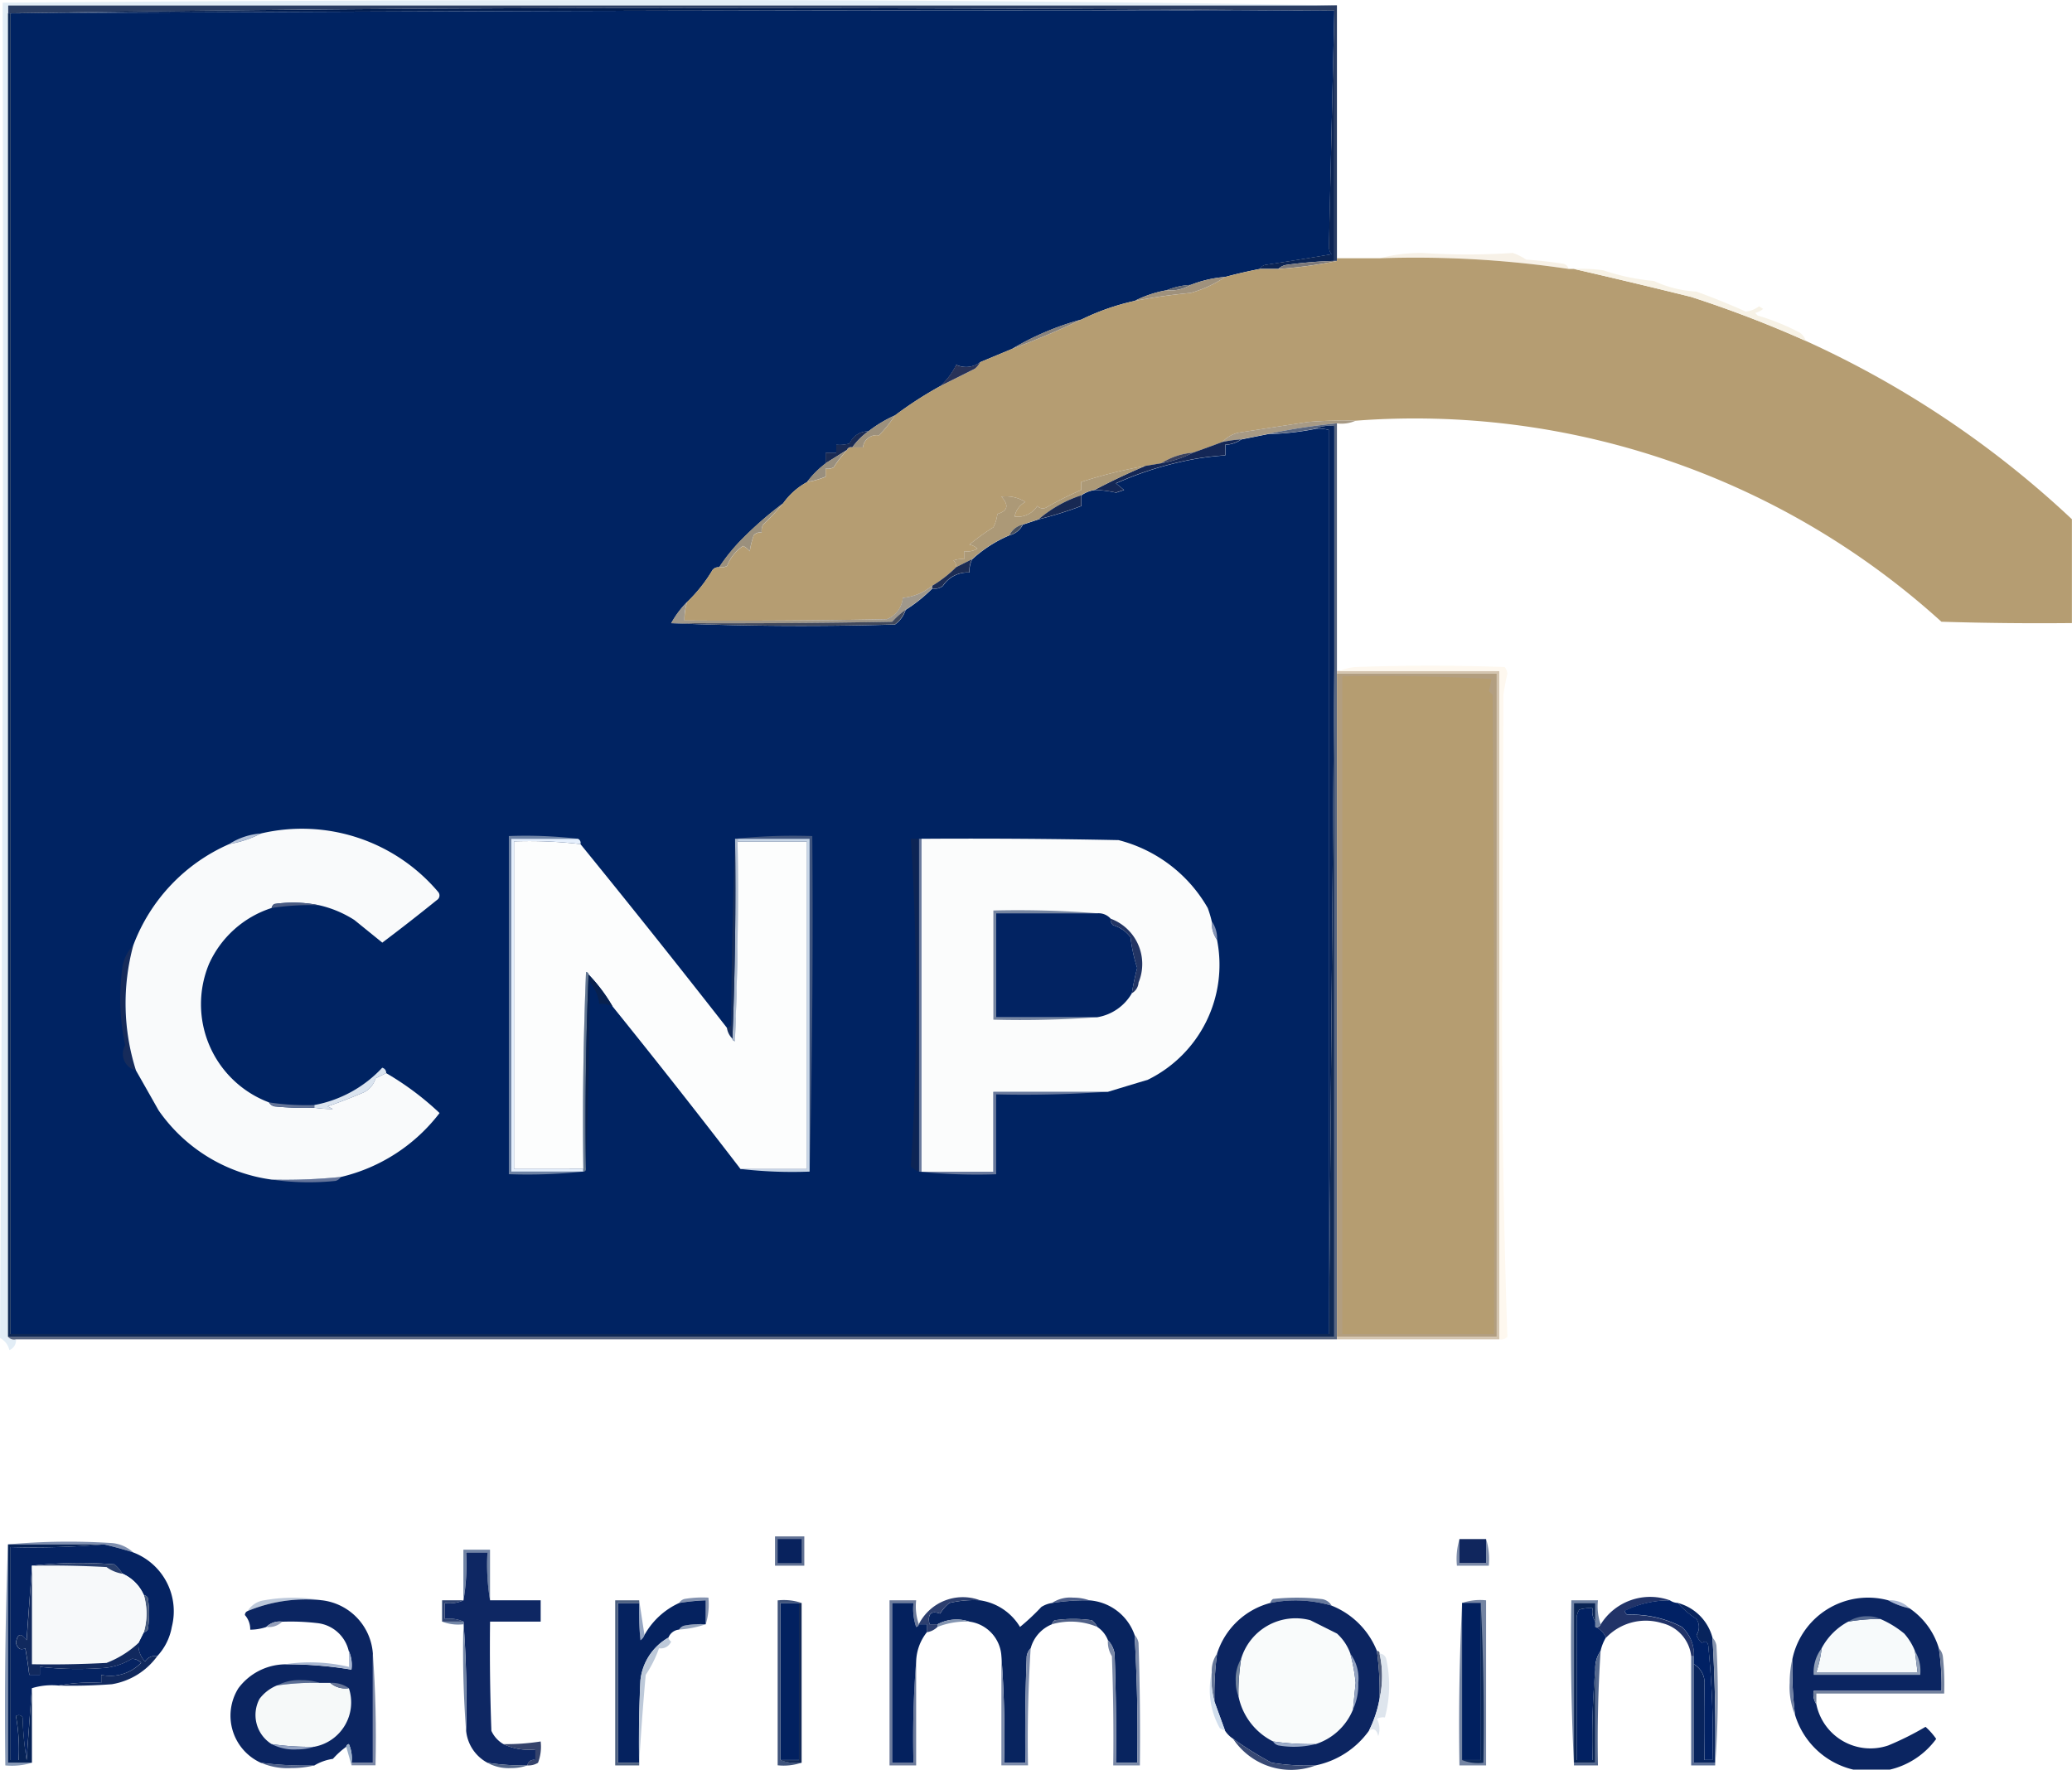 <?xml version="1.0" standalone="no"?>
<svg xmlns:xlink="http://www.w3.org/1999/xlink" xmlns="http://www.w3.org/2000/svg" width="68.613" height="58.61" viewBox="0 0 68.613 58.61"><g id="channels4_profile" transform="translate(-41.317 -41.66)"><g id="Groupe_79221" data-name="Groupe 79221" transform="translate(41.581 41.836)"><path id="Trac\xE9_94359" data-name="Trac\xE9 94359" d="M168.508,124.5v8.466h-.088v-8.29q-10.936-.088-21.916-.088-11,0-21.916.176H124.5V124.5Z" transform="translate(-124.5 -124.5)" fill="#2a3d63" fill-rule="evenodd"/></g><g id="Groupe_79222" data-name="Groupe 79222" transform="translate(41.67 41.924)"><path id="Trac\xE9_94360" data-name="Trac\xE9 94360" d="M169.331,125.588q-21.921-.044-43.831.088,10.913-.176,21.916-.176Q158.4,125.5,169.331,125.588Z" transform="translate(-125.5 -125.5)" fill="#001c50" fill-rule="evenodd"/></g><g id="Groupe_79223" data-name="Groupe 79223" transform="translate(41.67 42.002)"><path id="Trac\xE9_94361" data-name="Trac\xE9 94361" d="M169.331,126.387v.088q-.09,3.861-.176,7.761a.435.435,0,0,0,.088.22q-1.1.187-2.2.353a.291.291,0,0,0-.176.132q-.593.115-1.146.265a3.984,3.984,0,0,0-1.146.265,2.383,2.383,0,0,0-.794.176,3.74,3.74,0,0,0-1.058.353,7.819,7.819,0,0,0-1.764.617,9.128,9.128,0,0,0-2.293.97l-1.058.441a.765.765,0,0,1-.794.088,2.272,2.272,0,0,1-.529.706,12.741,12.741,0,0,0-1.5.97,4.253,4.253,0,0,0-.882.529.656.656,0,0,0-.617.4,1.14,1.14,0,0,1-.441.044v.265h-.353v.353a3.073,3.073,0,0,0-.617.617,2.345,2.345,0,0,0-.794.706,11.983,11.983,0,0,0-1.323,1.146,6.094,6.094,0,0,0-.794.97.252.252,0,0,0-.22.088,4.943,4.943,0,0,1-.838,1.058,3.167,3.167,0,0,0-.529.706q3.682.154,7.408.044a.949.949,0,0,0,.353-.485,5.069,5.069,0,0,0,.882-.706.428.428,0,0,0,.353-.088.978.978,0,0,1,.882-.441.807.807,0,0,1,.088-.441,4.316,4.316,0,0,1,1.235-.794.665.665,0,0,0,.441-.353l.529-.176a12.574,12.574,0,0,0,1.411-.441v-.353a1,1,0,0,1,.441-.176,3.644,3.644,0,0,1,.706.088l.265-.088-.265-.22a11.149,11.149,0,0,1,2.117-.706,9.2,9.2,0,0,1,1.5-.22v-.353a.95.95,0,0,0,.529-.176l.882-.176a9.369,9.369,0,0,0,1.587-.176,1.14,1.14,0,0,1,.441.044q0,14.954,0,29.941H125.5V126.476Q147.41,126.344,169.331,126.387Z" transform="translate(-125.5 -126.376)" fill="#002362" fill-rule="evenodd"/></g><g id="Groupe_79224" data-name="Groupe 79224" transform="translate(41.317 41.66)"><path id="Trac\xE9_94362" data-name="Trac\xE9 94362" d="M165.772,122.676H121.765v44.1a.253.253,0,0,0,.265.088.355.355,0,0,1-.22.353.59.59,0,0,0-.309-.4q.132-22.124.088-44.228,11.063-.088,22.136-.088T165.772,122.676Z" transform="translate(-121.5 -122.5)" fill="#e2edf6" fill-rule="evenodd"/></g><g id="Groupe_79225" data-name="Groupe 79225" transform="translate(83.032 42.101)"><path id="Trac\xE9_94363" data-name="Trac\xE9 94363" d="M596.969,127.5v8.2a14.467,14.467,0,0,0-1.587.132.489.489,0,0,0-.265.132H594.5a.291.291,0,0,1,.176-.132q1.1-.166,2.2-.353a.435.435,0,0,1-.088-.22Q596.879,131.361,596.969,127.5Z" transform="translate(-594.5 -127.5)" fill="#0b2454" fill-rule="evenodd"/></g><g id="Groupe_79226" data-name="Groupe 79226" transform="translate(87 50.038)"><path id="Trac\xE9_94364" data-name="Trac\xE9 94364" d="M645.762,218.029a34.62,34.62,0,0,0-6.262-.353,5.454,5.454,0,0,1,1.411-.176,22.59,22.59,0,0,0,3,0,1.766,1.766,0,0,1,.441.22q.6.042,1.191.132A.234.234,0,0,1,645.762,218.029Z" transform="translate(-639.5 -217.5)" fill="#f7f1e7" fill-rule="evenodd"/></g><g id="Groupe_79227" data-name="Groupe 79227" transform="translate(83.649 50.302)"><path id="Trac\xE9_94365" data-name="Trac\xE9 94365" d="M603.352,220.5h.088a14.546,14.546,0,0,1-1.94.265.489.489,0,0,1,.265-.132A14.46,14.46,0,0,1,603.352,220.5Z" transform="translate(-601.5 -220.5)" fill="#7c797a" fill-rule="evenodd"/></g><g id="Groupe_79228" data-name="Groupe 79228" transform="translate(63.982 50.194)"><path id="Trac\xE9_94366" data-name="Trac\xE9 94366" d="M400.1,219.289h1.411a34.62,34.62,0,0,1,6.262.353h.176q1.928.443,3.88.926a38.087,38.087,0,0,1,3.792,1.455,32.408,32.408,0,0,1,8.819,5.909v3.439q-2.161.022-4.321-.044a25.947,25.947,0,0,0-19.4-6.658,14.342,14.342,0,0,0-1.587.044l-2.293.353a1.041,1.041,0,0,0-.529.309q-.475.176-.97.353a2.266,2.266,0,0,0-1.058.353l-.529.088a15.385,15.385,0,0,0-2.117.529v.265a11.032,11.032,0,0,0-1.146.573.242.242,0,0,1-.309-.044.775.775,0,0,1-.75.353.667.667,0,0,1,.353-.485,1.2,1.2,0,0,0-.794-.176q.387.423-.132.573a1.3,1.3,0,0,1-.132.441,8.121,8.121,0,0,0-.794.573.6.6,0,0,1,.265.132.627.627,0,0,1-.441.088v.265a.744.744,0,0,0-.353.044.252.252,0,0,1,.088.22,4.1,4.1,0,0,1-.794.617,1.811,1.811,0,0,1-.97.4.832.832,0,0,1-.529.706q-3.351.066-6.7.044a1.89,1.89,0,0,1,.088-.617,4.942,4.942,0,0,0,.838-1.058.252.252,0,0,1,.22-.088.435.435,0,0,0,.265-.044,1.389,1.389,0,0,1,.529-.661.639.639,0,0,1,.22.176,2.862,2.862,0,0,1,.132-.529.273.273,0,0,1,.265-.088.435.435,0,0,1,.044-.265,7.407,7.407,0,0,0,.661-.706,2.345,2.345,0,0,1,.794-.706,2.623,2.623,0,0,0,.617-.176v-.265a.435.435,0,0,0,.265-.044,4.281,4.281,0,0,1,.441-.573.143.143,0,0,1,.176-.088h.353a.453.453,0,0,1,.529-.4,3.907,3.907,0,0,0,.529-.661,12.738,12.738,0,0,1,1.5-.97l1.146-.573a.623.623,0,0,0,.176-.22l1.058-.441q1.178-.436,2.293-.97a7.819,7.819,0,0,1,1.764-.617q.916-.176,1.852-.265a3.891,3.891,0,0,0,1.146-.529q.553-.149,1.146-.265h.617a14.543,14.543,0,0,0,1.94-.265Z" transform="translate(-378.495 -219.269)" fill="#b59d72" fill-rule="evenodd"/></g><g id="Groupe_79229" data-name="Groupe 79229" transform="translate(79.945 51.096)"><path id="Trac\xE9_94367" data-name="Trac\xE9 94367" d="M560.294,229.5a1.282,1.282,0,0,1-.794.176A2.383,2.383,0,0,1,560.294,229.5Z" transform="translate(-559.5 -229.5)" fill="#646871" fill-rule="evenodd"/></g><g id="Groupe_79230" data-name="Groupe 79230" transform="translate(78.887 50.832)"><path id="Trac\xE9_94368" data-name="Trac\xE9 94368" d="M550.5,226.5a3.891,3.891,0,0,1-1.146.529q-.936.089-1.852.265a3.739,3.739,0,0,1,1.058-.353,1.282,1.282,0,0,0,.794-.176A3.983,3.983,0,0,1,550.5,226.5Z" transform="translate(-547.5 -226.5)" fill="#9f917c" fill-rule="evenodd"/></g><g id="Groupe_79231" data-name="Groupe 79231" transform="translate(93.438 50.562)"><path id="Trac\xE9_94369" data-name="Trac\xE9 94369" d="M712.5,223.444a5.375,5.375,0,0,1,.97.044,7.233,7.233,0,0,0,1.676.353,3.833,3.833,0,0,0,1.411.353q.826.3,1.632.661a.866.866,0,0,0,.441-.176l.132.088a.6.6,0,0,1-.265.132l.088.088a7.628,7.628,0,0,1,1.323.529.474.474,0,0,1,.265.309,38.085,38.085,0,0,0-3.792-1.455Q714.428,223.886,712.5,223.444Z" transform="translate(-712.5 -223.438)" fill="#f7f2e6" fill-rule="evenodd"/></g><g id="Groupe_79232" data-name="Groupe 79232" transform="translate(74.83 52.243)"><path id="Trac\xE9_94370" data-name="Trac\xE9 94370" d="M503.793,242.5q-1.115.534-2.293.97A9.127,9.127,0,0,1,503.793,242.5Z" transform="translate(-501.5 -242.5)" fill="#88827c" fill-rule="evenodd"/></g><g id="Groupe_79233" data-name="Groupe 79233" transform="translate(72.449 53.654)"><path id="Trac\xE9_94371" data-name="Trac\xE9 94371" d="M475.823,258.5a.622.622,0,0,1-.176.22l-1.146.573a2.272,2.272,0,0,0,.529-.706A.765.765,0,0,0,475.823,258.5Z" transform="translate(-474.5 -258.5)" fill="#283258" fill-rule="evenodd"/></g><g id="Groupe_79234" data-name="Groupe 79234" transform="translate(81.797 55.589)"><path id="Trac\xE9_94372" data-name="Trac\xE9 94372" d="M584.91,280.443a1.133,1.133,0,0,1-.617.088,20.265,20.265,0,0,0-2.293.353l-.882.176a4.552,4.552,0,0,0-.617.088,1.041,1.041,0,0,1,.529-.309l2.293-.353A14.337,14.337,0,0,1,584.91,280.443Z" transform="translate(-580.5 -280.438)" fill="#a79a85" fill-rule="evenodd"/></g><g id="Groupe_79235" data-name="Groupe 79235" transform="translate(41.581 55.682)"><path id="Trac\xE9_94373" data-name="Trac\xE9 94373" d="M168.508,281.5v30.338H124.765a.253.253,0,0,1-.265-.088h43.92V281.588a1.133,1.133,0,0,0-.617.088,9.369,9.369,0,0,1-1.587.176A20.267,20.267,0,0,1,168.508,281.5Z" transform="translate(-124.5 -281.5)" fill="#596680" fill-rule="evenodd"/></g><g id="Groupe_79236" data-name="Groupe 79236" transform="translate(69.538 55.418)"><path id="Trac\xE9_94374" data-name="Trac\xE9 94374" d="M442.911,278.5a3.907,3.907,0,0,1-.529.661.453.453,0,0,0-.529.4H441.5a2.261,2.261,0,0,1,.529-.529A4.251,4.251,0,0,1,442.911,278.5Z" transform="translate(-441.5 -278.5)" fill="#9c907c" fill-rule="evenodd"/></g><g id="Groupe_79237" data-name="Groupe 79237" transform="translate(68.656 55.947)"><path id="Trac\xE9_94375" data-name="Trac\xE9 94375" d="M432.911,284.5a2.259,2.259,0,0,0-.529.529.143.143,0,0,0-.176.088q-.35.217-.706.441v-.353h.353v-.265a1.14,1.14,0,0,0,.441-.044A.656.656,0,0,1,432.911,284.5Z" transform="translate(-431.5 -284.5)" fill="#192a54" fill-rule="evenodd"/></g><g id="Groupe_79238" data-name="Groupe 79238" transform="translate(79.769 56.652)"><path id="Trac\xE9_94376" data-name="Trac\xE9 94376" d="M558.558,292.5a3.741,3.741,0,0,1-1.058.353A2.266,2.266,0,0,1,558.558,292.5Z" transform="translate(-557.5 -292.5)" fill="#3b415d" fill-rule="evenodd"/></g><g id="Groupe_79239" data-name="Groupe 79239" transform="translate(77.564 56.211)"><path id="Trac\xE9_94377" data-name="Trac\xE9 94377" d="M537.351,287.5a.95.95,0,0,1-.529.176v.353a9.191,9.191,0,0,0-1.5.22,11.148,11.148,0,0,0-2.117.706l.265.22-.265.088a3.643,3.643,0,0,0-.706-.088q.822-.433,1.676-.794l.529-.088a3.74,3.74,0,0,0,1.058-.353q.5-.177.97-.353A4.548,4.548,0,0,1,537.351,287.5Z" transform="translate(-532.5 -287.5)" fill="#142756" fill-rule="evenodd"/></g><g id="Groupe_79240" data-name="Groupe 79240" transform="translate(68.039 56.564)"><path id="Trac\xE9_94378" data-name="Trac\xE9 94378" d="M425.823,291.5a4.282,4.282,0,0,0-.441.573.435.435,0,0,1-.265.044v.265a2.624,2.624,0,0,1-.617.176,3.072,3.072,0,0,1,.617-.617Q425.472,291.717,425.823,291.5Z" transform="translate(-424.5 -291.5)" fill="#998f7e" fill-rule="evenodd"/></g><g id="Groupe_79241" data-name="Groupe 79241" transform="translate(72.89 57.093)"><path id="Trac\xE9_94379" data-name="Trac\xE9 94379" d="M485.85,297.5q-.854.361-1.676.794a1,1,0,0,0-.441.176,4.163,4.163,0,0,0-1.411.794l-.529.176a.665.665,0,0,0-.441.353,4.315,4.315,0,0,0-1.235.794l-.529.265a.252.252,0,0,0-.088-.22.743.743,0,0,1,.353-.044v-.265a.627.627,0,0,0,.441-.088.6.6,0,0,0-.265-.132,8.117,8.117,0,0,1,.794-.573,1.3,1.3,0,0,0,.132-.441q.519-.15.132-.573a1.2,1.2,0,0,1,.794.176.667.667,0,0,0-.353.485.775.775,0,0,0,.75-.353.242.242,0,0,0,.309.044,11.032,11.032,0,0,1,1.147-.573v-.265A15.382,15.382,0,0,1,485.85,297.5Z" transform="translate(-479.5 -297.5)" fill="#ac9977" fill-rule="evenodd"/></g><g id="Groupe_79242" data-name="Groupe 79242" transform="translate(75.712 58.063)"><path id="Trac\xE9_94380" data-name="Trac\xE9 94380" d="M512.911,308.5v.353a12.578,12.578,0,0,1-1.411.441A4.164,4.164,0,0,1,512.911,308.5Z" transform="translate(-511.5 -308.5)" fill="#182953" fill-rule="evenodd"/></g><g id="Groupe_79243" data-name="Groupe 79243" transform="translate(74.742 59.033)"><path id="Trac\xE9_94381" data-name="Trac\xE9 94381" d="M500.941,319.5a.664.664,0,0,1-.441.353A.664.664,0,0,1,500.941,319.5Z" transform="translate(-500.5 -319.5)" fill="#474f5f" fill-rule="evenodd"/></g><g id="Groupe_79244" data-name="Groupe 79244" transform="translate(65.129 58.328)"><path id="Trac\xE9_94382" data-name="Trac\xE9 94382" d="M393.617,311.5a7.409,7.409,0,0,1-.661.706.435.435,0,0,0-.044.265.273.273,0,0,0-.265.088,2.86,2.86,0,0,0-.132.529.639.639,0,0,0-.22-.176,1.389,1.389,0,0,0-.529.661.435.435,0,0,1-.265.044,6.1,6.1,0,0,1,.794-.97A11.984,11.984,0,0,1,393.617,311.5Z" transform="translate(-391.5 -311.5)" fill="#9b907d" fill-rule="evenodd"/></g><g id="Groupe_79245" data-name="Groupe 79245" transform="translate(72.184 60.18)"><path id="Trac\xE9_94383" data-name="Trac\xE9 94383" d="M472.823,332.5a.808.808,0,0,0-.088.441.978.978,0,0,0-.882.441.428.428,0,0,1-.353.088v-.088a4.1,4.1,0,0,0,.794-.617Z" transform="translate(-471.5 -332.5)" fill="#1c2c54" fill-rule="evenodd"/></g><g id="Groupe_79246" data-name="Groupe 79246" transform="translate(63.541 61.062)"><path id="Trac\xE9_94384" data-name="Trac\xE9 94384" d="M382.143,342.5v.088a5.07,5.07,0,0,1-.882.706,2.772,2.772,0,0,0-.441.4q-3.66.066-7.32.044a3.166,3.166,0,0,1,.529-.706,1.891,1.891,0,0,0-.088.617q3.352.022,6.7-.044a.832.832,0,0,0,.529-.706A1.811,1.811,0,0,0,382.143,342.5Z" transform="translate(-373.5 -342.5)" fill="#a0988b" fill-rule="evenodd"/></g><g id="Groupe_79247" data-name="Groupe 79247" transform="translate(63.541 61.856)"><path id="Trac\xE9_94385" data-name="Trac\xE9 94385" d="M381.261,351.5a.949.949,0,0,1-.353.485q-3.727.11-7.408-.044,3.66.022,7.32-.044A2.772,2.772,0,0,1,381.261,351.5Z" transform="translate(-373.5 -351.5)" fill="#40485c" fill-rule="evenodd"/></g><g id="Groupe_79248" data-name="Groupe 79248" transform="translate(85.589 63.972)"><path id="Trac\xE9_94386" data-name="Trac\xE9 94386" d="M623.5,375.5h5.292v21.96H623.5Z" transform="translate(-623.5 -375.5)" fill="#b29e80" fill-rule="evenodd"/></g><g id="Groupe_79249" data-name="Groupe 79249" transform="translate(85.766 64.049)"><path id="Trac\xE9_94387" data-name="Trac\xE9 94387" d="M625.5,376.386q2.471-.044,4.939.088a3.107,3.107,0,0,1-.088.4l.132.132q.066,10.583.044,21.166H625.5Z" transform="translate(-625.5 -376.375)" fill="#b59d71" fill-rule="evenodd"/></g><g id="Groupe_79250" data-name="Groupe 79250" transform="translate(85.589 63.884)"><path id="Trac\xE9_94388" data-name="Trac\xE9 94388" d="M623.5,374.588V374.5h5.38v22.136H623.5v-.088h5.292v-21.96Z" transform="translate(-623.5 -374.5)" fill="#d3c4af" fill-rule="evenodd"/></g><g id="Groupe_79251" data-name="Groupe 79251" transform="translate(85.677 63.708)"><path id="Trac\xE9_94389" data-name="Trac\xE9 94389" d="M629.792,394.812V372.676H624.5a1.615,1.615,0,0,1,.529-.132q2.469-.088,4.939,0a.435.435,0,0,1,.088.22q-.08.35-.132.706-.022,5.291-.044,10.583,0,5.355.176,10.671A.273.273,0,0,1,629.792,394.812Z" transform="translate(-624.5 -372.5)" fill="#fef8ef" fill-rule="evenodd"/></g><g id="Groupe_79252" data-name="Groupe 79252" transform="translate(84.884 55.761)"><path id="Trac\xE9_94390" data-name="Trac\xE9 94390" d="M615.5,282.49a1.133,1.133,0,0,1,.617-.088v8.025q-.088,11.024-.176,22.048,0-14.987,0-29.941A1.141,1.141,0,0,0,615.5,282.49Z" transform="translate(-615.5 -282.392)" fill="#05235b" fill-rule="evenodd"/></g><g id="Groupe_79253" data-name="Groupe 79253" transform="translate(41.581 42.101)"><path id="Trac\xE9_94391" data-name="Trac\xE9 94391" d="M124.5,127.5h.088v43.743h43.655q.088-11.024.176-22.048v22.136H124.5Z" transform="translate(-124.5 -127.5)" fill="#0f2955" fill-rule="evenodd"/></g><g id="Groupe_79254" data-name="Groupe 79254" transform="translate(50.312 80.64)"><path id="Trac\xE9_94392" data-name="Trac\xE9 94392" d="M225.793,564.5a.291.291,0,0,1-.176.132,8.561,8.561,0,0,1-2.117-.044A18.27,18.27,0,0,0,225.793,564.5Z" transform="translate(-223.5 -564.5)" fill="#65759b" fill-rule="evenodd"/></g><g id="Groupe_79255" data-name="Groupe 79255" transform="translate(71.743 69.44)"><path id="Trac\xE9_94393" data-name="Trac\xE9 94393" d="M466.5,437.5h.088v11.024h2.381v-2.646h3.792q-1.829.132-3.7.088v2.646a18.6,18.6,0,0,1-2.558-.088Z" transform="translate(-466.5 -437.5)" fill="#69799c" fill-rule="evenodd"/></g><g id="Groupe_79256" data-name="Groupe 79256" transform="translate(51.724 77.025)"><path id="Trac\xE9_94394" data-name="Trac\xE9 94394" d="M241.881,523.676l-.353.176a.727.727,0,0,1-.441.485q-.565.241-1.146.441l.176.088a4,4,0,0,1-.617-.044v-.088a4.072,4.072,0,0,0,2.249-1.235A.168.168,0,0,1,241.881,523.676Z" transform="translate(-239.5 -523.5)" fill="#dbe4ef" fill-rule="evenodd"/></g><g id="Groupe_79257" data-name="Groupe 79257" transform="translate(60.62 73.85)"><path id="Trac\xE9_94395" data-name="Trac\xE9 94395" d="M340.563,487.588q-.132,3.2-.088,6.438a.078.078,0,0,1-.088.088v-.088q-.044-3.264.088-6.526A.1.1,0,0,1,340.563,487.588Z" transform="translate(-340.375 -487.5)" fill="#627690" fill-rule="evenodd"/></g><g id="Groupe_79258" data-name="Groupe 79258" transform="translate(45.297 72.968)"><path id="Trac\xE9_94396" data-name="Trac\xE9 94396" d="M167.056,477.5a7.348,7.348,0,0,0,.088,4.145.568.568,0,0,1-.353-.838,7.29,7.29,0,0,1-.088-2.6A1.362,1.362,0,0,1,167.056,477.5Z" transform="translate(-166.626 -477.5)" fill="#162b5b" fill-rule="evenodd"/></g><g id="Groupe_79259" data-name="Groupe 79259" transform="translate(81.443 72.174)"><path id="Trac\xE9_94397" data-name="Trac\xE9 94397" d="M576.493,468.5a.982.982,0,0,1,.176.617A.982.982,0,0,1,576.493,468.5Z" transform="translate(-576.492 -468.5)" fill="#8695b6" fill-rule="evenodd"/></g><g id="Groupe_79260" data-name="Groupe 79260" transform="translate(65.658 69.341)"><path id="Trac\xE9_94398" data-name="Trac\xE9 94398" d="M397.5,436.477a18.6,18.6,0,0,1,2.558-.088q.044,5.579-.088,11.112V436.477H397.5Z" transform="translate(-397.5 -436.379)" fill="#3f547d" fill-rule="evenodd"/></g><g id="Groupe_79261" data-name="Groupe 79261" transform="translate(65.57 69.44)"><path id="Trac\xE9_94399" data-name="Trac\xE9 94399" d="M396.588,437.5h.088v.088q.044,3.308-.088,6.614a.1.1,0,0,1-.088-.088Q396.632,440.83,396.588,437.5Z" transform="translate(-396.5 -437.5)" fill="#adbacd" fill-rule="evenodd"/></g><g id="Groupe_79262" data-name="Groupe 79262" transform="translate(58.162 69.341)"><path id="Trac\xE9_94400" data-name="Trac\xE9 94400" d="M314.793,436.478h-2.2V447.5h2.381a17.333,17.333,0,0,1-2.469.088v-11.2A14.961,14.961,0,0,1,314.793,436.478Z" transform="translate(-312.5 -436.379)" fill="#6d82a4" fill-rule="evenodd"/></g><g id="Groupe_79263" data-name="Groupe 79263" transform="translate(58.25 69.44)"><path id="Trac\xE9_94401" data-name="Trac\xE9 94401" d="M315.7,437.5a.143.143,0,0,1,.088.176,14.43,14.43,0,0,0-2.2-.088v10.848h2.293v.088H313.5V437.5Z" transform="translate(-313.5 -437.5)" fill="#e5effc" fill-rule="evenodd"/></g><g id="Groupe_79264" data-name="Groupe 79264" transform="translate(71.479 69.44)"><path id="Trac\xE9_94402" data-name="Trac\xE9 94402" d="M463.765,437.5v11.024a.659.659,0,0,1-.265-.176q.175-2.648.176-5.336,0-2.771-.176-5.512Z" transform="translate(-463.5 -437.5)" fill="#0c2455" fill-rule="evenodd"/></g><g id="Groupe_79265" data-name="Groupe 79265" transform="translate(65.746 69.44)"><path id="Trac\xE9_94403" data-name="Trac\xE9 94403" d="M398.5,437.588V437.5h2.381v11.024a14.968,14.968,0,0,1-2.293-.088h2.2V437.588Z" transform="translate(-398.5 -437.5)" fill="#c8d6e7" fill-rule="evenodd"/></g><g id="Groupe_79266" data-name="Groupe 79266" transform="translate(65.393 69.44)"><path id="Trac\xE9_94404" data-name="Trac\xE9 94404" d="M394.765,437.5q.044,3.33-.088,6.614a.616.616,0,0,1-.176-.353.2.2,0,0,0,.132-.088Q394.655,440.564,394.765,437.5Z" transform="translate(-394.5 -437.5)" fill="#162d5a" fill-rule="evenodd"/></g><g id="Groupe_79267" data-name="Groupe 79267" transform="translate(71.831 69.435)"><path id="Trac\xE9_94405" data-name="Trac\xE9 94405" d="M467.5,437.443q3.263-.022,6.526.044a4.757,4.757,0,0,1,2.954,2.249,3.755,3.755,0,0,1,.132.441.982.982,0,0,0,.176.617,4.24,4.24,0,0,1-2.293,4.63q-.666.2-1.323.4h-3.792v2.646H467.5Z" transform="translate(-467.5 -437.437)" fill="#fbfcfc" fill-rule="evenodd"/></g><g id="Groupe_79268" data-name="Groupe 79268" transform="translate(78.092 72.086)"><path id="Trac\xE9_94406" data-name="Trac\xE9 94406" d="M538.488,467.5a1.6,1.6,0,0,1,.926,2.117.438.438,0,0,1-.221.353q.068-.422.176-.838a5.283,5.283,0,0,1-.22-1.014,1.1,1.1,0,0,0-.573-.4A.252.252,0,0,1,538.488,467.5Z" transform="translate(-538.487 -467.5)" fill="#223463" fill-rule="evenodd"/></g><g id="Groupe_79269" data-name="Groupe 79269" transform="translate(74.212 71.81)"><path id="Trac\xE9_94407" data-name="Trac\xE9 94407" d="M497.939,464.477h-3.351v3.44h3.351A33.6,33.6,0,0,1,494.5,468v-3.616A33.6,33.6,0,0,1,497.939,464.477Z" transform="translate(-494.5 -464.378)" fill="#7685a0" fill-rule="evenodd"/></g><g id="Groupe_79270" data-name="Groupe 79270" transform="translate(74.301 71.908)"><path id="Trac\xE9_94408" data-name="Trac\xE9 94408" d="M498.851,465.49a.53.53,0,0,1,.441.176.252.252,0,0,0,.088.22,1.1,1.1,0,0,1,.573.4,5.281,5.281,0,0,0,.22,1.014q-.109.416-.176.838a1.629,1.629,0,0,1-1.146.794H495.5V465.49Z" transform="translate(-495.5 -465.489)" fill="#022362" fill-rule="evenodd"/></g><g id="Groupe_79271" data-name="Groupe 79271" transform="translate(58.338 69.519)"><path id="Trac\xE9_94409" data-name="Trac\xE9 94409" d="M316.7,438.49q2.457,3.019,4.851,6.085a.616.616,0,0,0,.176.353.1.1,0,0,0,.088.088q.132-3.306.088-6.614H324.2v10.848H322q-2.086-2.719-4.233-5.38a5.471,5.471,0,0,0-.794-1.058.1.1,0,0,0-.088-.088q-.132,3.262-.088,6.526H314.5V438.4A14.43,14.43,0,0,1,316.7,438.49Z" transform="translate(-314.5 -438.392)" fill="#fcfdfd" fill-rule="evenodd"/></g><g id="Groupe_79272" data-name="Groupe 79272" transform="translate(60.708 73.938)"><path id="Trac\xE9_94410" data-name="Trac\xE9 94410" d="M341.475,488.5a5.47,5.47,0,0,1,.794,1.058.807.807,0,0,0-.441-.088,1.28,1.28,0,0,0-.309-.706q-.022,3.109-.132,6.173Q341.343,491.7,341.475,488.5Z" transform="translate(-341.376 -488.5)" fill="#08214f" fill-rule="evenodd"/></g><g id="Groupe_79273" data-name="Groupe 79273" transform="translate(48.901 69.264)"><path id="Trac\xE9_94411" data-name="Trac\xE9 94411" d="M208.558,435.5a3.74,3.74,0,0,1-1.058.353A2.267,2.267,0,0,1,208.558,435.5Z" transform="translate(-207.5 -435.5)" fill="#b6c3d9" fill-rule="evenodd"/></g><g id="Groupe_79274" data-name="Groupe 79274" transform="translate(45.471 69.12)"><path id="Trac\xE9_94412" data-name="Trac\xE9 94412" d="M175.027,436.392a4.327,4.327,0,0,0-1.5-.044.2.2,0,0,0-.088.132,3.421,3.421,0,0,0-2.073,1.852,3.474,3.474,0,0,0,1.984,4.586.291.291,0,0,0,.176.132,9.962,9.962,0,0,0,1.323.044,3.992,3.992,0,0,0,.617.044l-.176-.088q.582-.2,1.146-.441a.727.727,0,0,0,.441-.485l.353-.176A9.59,9.59,0,0,1,179,443.271a5.783,5.783,0,0,1-3.263,2.117,18.287,18.287,0,0,1-2.293.088,5.446,5.446,0,0,1-3.748-2.293q-.38-.674-.75-1.323a7.348,7.348,0,0,1-.088-4.145,5.927,5.927,0,0,1,3.175-3.351,3.74,3.74,0,0,0,1.058-.353,5.909,5.909,0,0,1,5.865,1.94.177.177,0,0,1-.044.265q-.891.721-1.808,1.411l-.926-.75A3.668,3.668,0,0,0,175.027,436.392Z" transform="translate(-168.598 -433.867)" fill="#f9fafb" fill-rule="evenodd"/></g><g id="Groupe_79275" data-name="Groupe 79275" transform="translate(50.224 78.171)"><path id="Trac\xE9_94413" data-name="Trac\xE9 94413" d="M222.5,536.5a8.18,8.18,0,0,0,1.5.088v.088a9.962,9.962,0,0,1-1.323-.044A.291.291,0,0,1,222.5,536.5Z" transform="translate(-222.5 -536.5)" fill="#647497" fill-rule="evenodd"/></g><g id="Groupe_79276" data-name="Groupe 79276" transform="translate(50.312 71.556)"><path id="Trac\xE9_94414" data-name="Trac\xE9 94414" d="M225.087,461.579a8.227,8.227,0,0,0-1.587.088.2.2,0,0,1,.088-.132A4.327,4.327,0,0,1,225.087,461.579Z" transform="translate(-223.5 -461.49)" fill="#4b5c83" fill-rule="evenodd"/></g><g id="Groupe_79277" data-name="Groupe 79277" transform="translate(41.581 92.721)"><path id="Trac\xE9_94415" data-name="Trac\xE9 94415" d="M124.5,701.573a22.491,22.491,0,0,1,3.439-.044,1.183,1.183,0,0,1,.706.309q-.479-.153-.97-.265Z" transform="translate(-124.5 -701.484)" fill="#7f8faf" fill-rule="evenodd"/></g><g id="Groupe_79278" data-name="Groupe 79278" transform="translate(66.981 92.546)"><path id="Trac\xE9_94416" data-name="Trac\xE9 94416" d="M412.5,699.5h.97v.97h-.97Z" transform="translate(-412.5 -699.5)" fill="#637395" fill-rule="evenodd"/></g><g id="Groupe_79279" data-name="Groupe 79279" transform="translate(67.069 92.635)"><path id="Trac\xE9_94417" data-name="Trac\xE9 94417" d="M413.5,700.5h.794v.794H413.5Z" transform="translate(-413.5 -700.5)" fill="#08225d" fill-rule="evenodd"/></g><g id="Groupe_79280" data-name="Groupe 79280" transform="translate(89.548 92.635)"><path id="Trac\xE9_94418" data-name="Trac\xE9 94418" d="M668.485,700.5v.794h.882V700.5a2.258,2.258,0,0,1,.088.882H668.4A2.259,2.259,0,0,1,668.485,700.5Z" transform="translate(-668.386 -700.5)" fill="#7c8ba9" fill-rule="evenodd"/></g><g id="Groupe_79281" data-name="Groupe 79281" transform="translate(89.646 92.635)"><path id="Trac\xE9_94419" data-name="Trac\xE9 94419" d="M669.5,700.5h.882v.794H669.5Z" transform="translate(-669.5 -700.5)" fill="#10265d" fill-rule="evenodd"/></g><g id="Groupe_79282" data-name="Groupe 79282" transform="translate(56.662 92.987)"><path id="Trac\xE9_94420" data-name="Trac\xE9 94420" d="M296.382,706.176a7.2,7.2,0,0,1-.088-1.587h-.706a7.194,7.194,0,0,1-.088,1.587V704.5h.882Z" transform="translate(-295.5 -704.5)" fill="#7184a5" fill-rule="evenodd"/></g><g id="Groupe_79283" data-name="Groupe 79283" transform="translate(41.482 92.811)"><path id="Trac\xE9_94421" data-name="Trac\xE9 94421" d="M123.475,702.5v7.232h.794a2.258,2.258,0,0,1-.882.088Q123.343,706.137,123.475,702.5Z" transform="translate(-123.376 -702.5)" fill="#8698b5" fill-rule="evenodd"/></g><g id="Groupe_79284" data-name="Groupe 79284" transform="translate(76.153 94.571)"><path id="Trac\xE9_94422" data-name="Trac\xE9 94422" d="M517.735,722.553a7.292,7.292,0,0,0-1.235.088,1.092,1.092,0,0,1,.706-.176A1.536,1.536,0,0,1,517.735,722.553Z" transform="translate(-516.5 -722.461)" fill="#4e5f8a" fill-rule="evenodd"/></g><g id="Groupe_79285" data-name="Groupe 79285" transform="translate(83.384 94.575)"><path id="Trac\xE9_94423" data-name="Trac\xE9 94423" d="M600.528,722.764a4.225,4.225,0,0,0-2.028-.088.2.2,0,0,1,.088-.132,7.16,7.16,0,0,1,1.587,0A.438.438,0,0,1,600.528,722.764Z" transform="translate(-598.5 -722.5)" fill="#687a9d" fill-rule="evenodd"/></g><g id="Groupe_79286" data-name="Groupe 79286" transform="translate(49.519 94.576)"><path id="Trac\xE9_94424" data-name="Trac\xE9 94424" d="M216.969,722.6a5.035,5.035,0,0,0-2.469.353.756.756,0,0,1,.529-.353A5.436,5.436,0,0,1,216.969,722.6Z" transform="translate(-214.5 -722.511)" fill="#bcc8da" fill-rule="evenodd"/></g><g id="Groupe_79287" data-name="Groupe 79287" transform="translate(48.963 94.634)"><path id="Trac\xE9_94425" data-name="Trac\xE9 94425" d="M211.223,723.206a1.913,1.913,0,0,1,1.676,1.764v3.616h-.706a1.157,1.157,0,0,0-.088-.617.1.1,0,0,0-.088.088,2.77,2.77,0,0,0-.441.4,1.66,1.66,0,0,0-.617.22,11.834,11.834,0,0,1-1.764-.088,1.712,1.712,0,0,1-.75-2.469,1.963,1.963,0,0,1,1.543-.794,12.942,12.942,0,0,1,2.2.176,1.133,1.133,0,0,0-.088-.617,1.2,1.2,0,0,0-1.058-.926,7.487,7.487,0,0,0-1.146-.044.628.628,0,0,0-.529.176,1.694,1.694,0,0,1-.529.088.706.706,0,0,0-.176-.485.142.142,0,0,1,.088-.132A5.035,5.035,0,0,1,211.223,723.206Z" transform="translate(-208.198 -723.177)" fill="#0b2561" fill-rule="evenodd"/></g><g id="Groupe_79288" data-name="Groupe 79288" transform="translate(103.845 94.662)"><path id="Trac\xE9_94426" data-name="Trac\xE9 94426" d="M830.5,723.486a.884.884,0,0,1,.706.265A2.518,2.518,0,0,1,830.5,723.486Z" transform="translate(-830.5 -723.484)" fill="#a9b6d3" fill-rule="evenodd"/></g><g id="Groupe_79289" data-name="Groupe 79289" transform="translate(72.077 94.657)"><path id="Trac\xE9_94427" data-name="Trac\xE9 94427" d="M471.986,723.437a1.857,1.857,0,0,1,1.323.882,7.489,7.489,0,0,0,.706-.661.894.894,0,0,1,.353-.132,7.292,7.292,0,0,1,1.235-.088,1.717,1.717,0,0,1,1.5,1.146q.124,2.113.088,4.233h-.706q.022-1.808-.044-3.616a.844.844,0,0,0-.22-.441.921.921,0,0,0-.353-.441.623.623,0,0,0-.176-.221,4.345,4.345,0,0,0-1.235,0,.2.2,0,0,0-.088.132,1.19,1.19,0,0,0-.706.794.489.489,0,0,0-.132.265q-.066,1.763-.044,3.528h-.706q.044-1.787-.088-3.528a1.223,1.223,0,0,0-1.058-1.146,1.334,1.334,0,0,0-1.058.088h-.265q-.1-.517.353-.353a1.325,1.325,0,0,1,.309-.353A3.493,3.493,0,0,1,471.986,723.437Z" transform="translate(-470.292 -723.431)" fill="#08245f" fill-rule="evenodd"/></g><g id="Groupe_79290" data-name="Groupe 79290" transform="translate(63.806 94.569)"><path id="Trac\xE9_94428" data-name="Trac\xE9 94428" d="M377.382,723.326v-.794a6.78,6.78,0,0,0-.882.088.291.291,0,0,1,.176-.132,3.612,3.612,0,0,1,.794-.044A2.258,2.258,0,0,1,377.382,723.326Z" transform="translate(-376.5 -722.439)" fill="#8392af" fill-rule="evenodd"/></g><g id="Groupe_79291" data-name="Groupe 79291" transform="translate(81.53 94.668)"><path id="Trac\xE9_94429" data-name="Trac\xE9 94429" d="M581.352,723.725a2.684,2.684,0,0,1,1.5,1.5,10.08,10.08,0,0,1,.088,1.587,3.913,3.913,0,0,1-.353,1.058,2.889,2.889,0,0,1-1.764,1.146,7.37,7.37,0,0,1-1.455-.088,11.506,11.506,0,0,1-1.279-.794.9.9,0,0,1-.265-.265l-.353-.97a10.073,10.073,0,0,1,.088-1.587,2.527,2.527,0,0,1,1.764-1.676A4.225,4.225,0,0,1,581.352,723.725Z" transform="translate(-577.469 -723.554)" fill="#0c2561" fill-rule="evenodd"/></g><g id="Groupe_79292" data-name="Groupe 79292" transform="translate(93.339 94.663)"><path id="Trac\xE9_94430" data-name="Trac\xE9 94430" d="M712.357,724.294a.143.143,0,0,1-.176.088v-.794h-.706v5.38q-.132-2.711-.088-5.468h.882A1.838,1.838,0,0,0,712.357,724.294Z" transform="translate(-711.376 -723.5)" fill="#6f82a3" fill-rule="evenodd"/></g><g id="Groupe_79293" data-name="Groupe 79293" transform="translate(94.144 94.557)"><path id="Trac\xE9_94431" data-name="Trac\xE9 94431" d="M722.969,722.406a3.4,3.4,0,0,0-1.5.353.322.322,0,0,0,.088.132,3.563,3.563,0,0,1,1.808.4,1.219,1.219,0,0,1,.4.97h-.088a1.267,1.267,0,0,0-.97-1.1,1.815,1.815,0,0,0-1.852.485.661.661,0,0,0-.353-.353.143.143,0,0,0,.176-.088A1.928,1.928,0,0,1,722.969,722.406Z" transform="translate(-720.5 -722.3)" fill="#213368" fill-rule="evenodd"/></g><g id="Groupe_79294" data-name="Groupe 79294" transform="translate(67.157 94.751)"><path id="Trac\xE9_94432" data-name="Trac\xE9 94432" d="M415.117,724.5v5.2H414.5v-5.2Z" transform="translate(-414.5 -724.5)" fill="#022160" fill-rule="evenodd"/></g><g id="Groupe_79295" data-name="Groupe 79295" transform="translate(93.438 94.751)"><path id="Trac\xE9_94433" data-name="Trac\xE9 94433" d="M713.206,725.117a.605.605,0,0,1-.088-.441,1.14,1.14,0,0,0-.441.044.555.555,0,0,0-.088.265q.007,2.338,0,4.718h.529a25.532,25.532,0,0,1,.088-3v3.087H712.5V724.5h.706Z" transform="translate(-712.5 -724.5)" fill="#092455" fill-rule="evenodd"/></g><g id="Groupe_79296" data-name="Groupe 79296" transform="translate(93.526 94.922)"><path id="Trac\xE9_94434" data-name="Trac\xE9 94434" d="M714.117,726.887v.176a.661.661,0,0,1,.353.353,1.442,1.442,0,0,0-.176.441.982.982,0,0,0-.176.617,25.533,25.533,0,0,0-.088,3H713.5q.007-2.38,0-4.718a.556.556,0,0,1,.088-.265,1.14,1.14,0,0,1,.441-.044A.6.6,0,0,0,714.117,726.887Z" transform="translate(-713.5 -726.441)" fill="#022162" fill-rule="evenodd"/></g><g id="Groupe_79297" data-name="Groupe 79297" transform="translate(55.957 94.663)"><path id="Trac\xE9_94435" data-name="Trac\xE9 94435" d="M288.206,723.5a1.134,1.134,0,0,1-.617.088v.529a1.133,1.133,0,0,1,.617.088H287.5V723.5Z" transform="translate(-287.5 -723.5)" fill="#304471" fill-rule="evenodd"/></g><g id="Groupe_79298" data-name="Groupe 79298" transform="translate(70.773 94.663)"><path id="Trac\xE9_94436" data-name="Trac\xE9 94436" d="M456.47,724.294a.1.1,0,0,1-.088.088,1.863,1.863,0,0,1-.088-.794h-.706v5.292h.706a31.891,31.891,0,0,1,.088-3.351v3.439H455.5V723.5h.882A1.838,1.838,0,0,0,456.47,724.294Z" transform="translate(-455.5 -723.5)" fill="#6d7b9b" fill-rule="evenodd"/></g><g id="Groupe_79299" data-name="Groupe 79299" transform="translate(72.36 95.298)"><path id="Trac\xE9_94437" data-name="Trac\xE9 94437" d="M474.558,730.768a2.588,2.588,0,0,0-1.058.176v-.088A1.334,1.334,0,0,1,474.558,730.768Z" transform="translate(-473.5 -730.697)" fill="#8495b1" fill-rule="evenodd"/></g><g id="Groupe_79300" data-name="Groupe 79300" transform="translate(76.153 95.28)"><path id="Trac\xE9_94438" data-name="Trac\xE9 94438" d="M518,730.764a2.267,2.267,0,0,0-1.5-.088.2.2,0,0,1,.088-.132,4.345,4.345,0,0,1,1.235,0A.623.623,0,0,1,518,730.764Z" transform="translate(-516.5 -730.5)" fill="#4f6087" fill-rule="evenodd"/></g><g id="Groupe_79301" data-name="Groupe 79301" transform="translate(82.325 95.28)"><path id="Trac\xE9_94439" data-name="Trac\xE9 94439" d="M590.2,731.64a6.161,6.161,0,0,1,.176.97q-.044.442-.088.882a1.992,1.992,0,0,1-1.235,1.146,8.542,8.542,0,0,1-1.411-.088,2.146,2.146,0,0,1-1.147-1.5,7.3,7.3,0,0,1,.088-1.235,1.883,1.883,0,0,1,2.293-1.279l.882.441A1.639,1.639,0,0,1,590.2,731.64Z" transform="translate(-586.492 -730.493)" fill="#f9fbfb" fill-rule="evenodd"/></g><g id="Groupe_79302" data-name="Groupe 79302" transform="translate(50.136 95.364)"><path id="Trac\xE9_94440" data-name="Trac\xE9 94440" d="M222.029,731.456a.628.628,0,0,1-.529.176A.628.628,0,0,1,222.029,731.456Z" transform="translate(-221.5 -731.452)" fill="#949fba" fill-rule="evenodd"/></g><g id="Groupe_79303" data-name="Groupe 79303" transform="translate(62.477 94.663)"><path id="Trac\xE9_94441" data-name="Trac\xE9 94441" d="M361.443,723.5l.176,1.146a.38.38,0,0,1-.132.176,8.68,8.68,0,0,1-.044-1.235Z" transform="translate(-361.438 -723.5)" fill="#97a7c3" fill-rule="evenodd"/></g><g id="Groupe_79304" data-name="Groupe 79304" transform="translate(71.743 94.569)"><path id="Trac\xE9_94442" data-name="Trac\xE9 94442" d="M468.528,722.532a3.5,3.5,0,0,0-1.014.088,1.324,1.324,0,0,0-.309.353q-.454-.164-.353.353h.265v.088a.617.617,0,0,1-.353.176v-.265H466.5A1.632,1.632,0,0,1,468.528,722.532Z" transform="translate(-466.5 -722.439)" fill="#2d3f6f" fill-rule="evenodd"/></g><g id="Groupe_79305" data-name="Groupe 79305" transform="translate(56.045 93.076)"><path id="Trac\xE9_94443" data-name="Trac\xE9 94443" d="M290,707.087h1.676v.706H290q-.022,1.809.044,3.616a.967.967,0,0,0,.4.441,1.977,1.977,0,0,0,1.058.176v.353a.209.209,0,0,0-.265.176,7.886,7.886,0,0,1-1.323-.088,1.348,1.348,0,0,1-.706-1.058q.044-1.831-.088-3.616a1.133,1.133,0,0,0-.617-.088v-.529a1.133,1.133,0,0,0,.617-.088,7.194,7.194,0,0,0,.088-1.587h.706A7.19,7.19,0,0,0,290,707.087Z" transform="translate(-288.5 -705.5)" fill="#0e2763" fill-rule="evenodd"/></g><g id="Groupe_79306" data-name="Groupe 79306" transform="translate(63.806 95.451)"><path id="Trac\xE9_94444" data-name="Trac\xE9 94444" d="M377.382,732.444a3.439,3.439,0,0,1-.882.176.292.292,0,0,1,.176-.132A2.863,2.863,0,0,1,377.382,732.444Z" transform="translate(-376.5 -732.439)" fill="#96a5bd" fill-rule="evenodd"/></g><g id="Groupe_79307" data-name="Groupe 79307" transform="translate(55.957 95.368)"><path id="Trac\xE9_94445" data-name="Trac\xE9 94445" d="M287.5,731.5h.706q.132,1.785.088,3.616-.132-1.74-.088-3.528A1.465,1.465,0,0,1,287.5,731.5Z" transform="translate(-287.5 -731.5)" fill="#7285a6" fill-rule="evenodd"/></g><g id="Groupe_79308" data-name="Groupe 79308" transform="translate(67.069 94.653)"><path id="Trac\xE9_94446" data-name="Trac\xE9 94446" d="M414.294,723.486h-.706v5.2a1.465,1.465,0,0,0,.706.088,1.839,1.839,0,0,1-.794.088V723.4A1.838,1.838,0,0,1,414.294,723.486Z" transform="translate(-413.5 -723.388)" fill="#3f537b" fill-rule="evenodd"/></g><g id="Groupe_79309" data-name="Groupe 79309" transform="translate(67.157 94.751)"><path id="Trac\xE9_94447" data-name="Trac\xE9 94447" d="M415.117,724.5h.088v5.292a1.464,1.464,0,0,1-.706-.088h.617Z" transform="translate(-414.5 -724.5)" fill="#142a56" fill-rule="evenodd"/></g><g id="Groupe_79310" data-name="Groupe 79310" transform="translate(70.861 94.751)"><path id="Trac\xE9_94448" data-name="Trac\xE9 94448" d="M457.382,725.206h.265v.265a1.628,1.628,0,0,0-.353.97,31.884,31.884,0,0,0-.088,3.351H456.5V724.5h.706a1.864,1.864,0,0,0,.088.794A.1.1,0,0,0,457.382,725.206Z" transform="translate(-456.5 -724.5)" fill="#04215e" fill-rule="evenodd"/></g><g id="Groupe_79311" data-name="Groupe 79311" transform="translate(89.635 94.653)"><path id="Trac\xE9_94449" data-name="Trac\xE9 94449" d="M669.476,723.486a1.838,1.838,0,0,1,.794-.088v5.468h-.882Q669.344,726.153,669.476,723.486Z" transform="translate(-669.377 -723.388)" fill="#7484a2" fill-rule="evenodd"/></g><g id="Groupe_79312" data-name="Groupe 79312" transform="translate(89.734 94.751)"><path id="Trac\xE9_94450" data-name="Trac\xE9 94450" d="M670.5,724.5h.617v5.2H670.5Z" transform="translate(-670.5 -724.5)" fill="#01205f" fill-rule="evenodd"/></g><g id="Groupe_79313" data-name="Groupe 79313" transform="translate(61.777 94.663)"><path id="Trac\xE9_94451" data-name="Trac\xE9 94451" d="M356.41,724.294a2.866,2.866,0,0,0-.706.044.292.292,0,0,0-.176.132.417.417,0,0,0-.353.265,1.851,1.851,0,0,0-.926,1.411q-.066,1.366-.044,2.734H353.5v-5.292h.706a8.68,8.68,0,0,0,.044,1.235.38.38,0,0,0,.132-.176,2.5,2.5,0,0,1,1.147-1.058,6.79,6.79,0,0,1,.882-.088Z" transform="translate(-353.5 -723.5)" fill="#05225f" fill-rule="evenodd"/></g><g id="Groupe_79314" data-name="Groupe 79314" transform="translate(41.67 92.811)"><path id="Trac\xE9_94452" data-name="Trac\xE9 94452" d="M128.587,702.5q.491.112.97.265a2.086,2.086,0,0,1,1.279,2.469,1.9,1.9,0,0,1-.485.97.377.377,0,0,0-.4.176.806.806,0,0,1-.22-.617l.176-.353a.2.2,0,0,0,.132-.088,3.2,3.2,0,0,0,0-1.058.2.2,0,0,0-.132-.088,1.377,1.377,0,0,0-.706-.706,1.3,1.3,0,0,0-.265-.309,14.235,14.235,0,0,0-2.734.044v.088q-.088,1.17-.176,2.381-.28-.382-.353.088.081.294.309.176.081.44.132.882h.353v-.265a11.014,11.014,0,0,0,2.028.044,2.122,2.122,0,0,0,1.014-.309.409.409,0,0,1,.309.132,1.426,1.426,0,0,1-1.323.4v.265a5.7,5.7,0,0,0-1.411.088,2.258,2.258,0,0,0-.882.088q-.088,1.17-.176,2.381a11.5,11.5,0,0,1-.132-1.411.147.147,0,0,0-.22-.044,6.253,6.253,0,0,1,.088,1.455H125.5v-7.055A27.06,27.06,0,0,0,128.587,702.5Z" transform="translate(-125.5 -702.5)" fill="#052362" fill-rule="evenodd"/></g><g id="Groupe_79315" data-name="Groupe 79315" transform="translate(46.079 94.487)"><path id="Trac\xE9_94453" data-name="Trac\xE9 94453" d="M175.5,721.5a.2.2,0,0,1,.132.088,3.2,3.2,0,0,1,0,1.058.2.2,0,0,1-.132.088A2.205,2.205,0,0,0,175.5,721.5Z" transform="translate(-175.5 -721.5)" fill="#495c7e" fill-rule="evenodd"/></g><g id="Groupe_79316" data-name="Groupe 79316" transform="translate(42.375 93.511)"><path id="Trac\xE9_94454" data-name="Trac\xE9 94454" d="M133.5,710.443q1.235-.022,2.469.044a1.19,1.19,0,0,0,.529.22,1.377,1.377,0,0,1,.706.706,2.205,2.205,0,0,1,0,1.235l-.176.353a3.264,3.264,0,0,1-1.058.661q-1.234.066-2.469.044v-3.263Z" transform="translate(-133.5 -710.438)" fill="#f7f9fa" fill-rule="evenodd"/></g><g id="Groupe_79317" data-name="Groupe 79317" transform="translate(42.375 93.427)"><path id="Trac\xE9_94455" data-name="Trac\xE9 94455" d="M133.5,709.575a14.235,14.235,0,0,1,2.734-.044,1.3,1.3,0,0,1,.265.309,1.189,1.189,0,0,1-.529-.22Q134.736,709.552,133.5,709.575Z" transform="translate(-133.5 -709.485)" fill="#293f6d" fill-rule="evenodd"/></g><g id="Groupe_79318" data-name="Groupe 79318" transform="translate(41.846 93.605)"><path id="Trac\xE9_94456" data-name="Trac\xE9 94456" d="M128.029,711.5v3.175q1.235.022,2.469-.044a3.264,3.264,0,0,0,1.058-.661.806.806,0,0,0,.22.617.376.376,0,0,1,.4-.176,2.323,2.323,0,0,1-1.5.926q-.881.066-1.764.044a5.7,5.7,0,0,1,1.411-.088v-.265a1.425,1.425,0,0,0,1.323-.4.409.409,0,0,0-.309-.132,2.123,2.123,0,0,1-1.014.309,11.009,11.009,0,0,1-2.028-.044v.265h-.353q-.052-.442-.132-.882-.227.117-.309-.176.073-.47.353-.088Q127.941,712.67,128.029,711.5Z" transform="translate(-127.5 -711.5)" fill="#11295e" fill-rule="evenodd"/></g><g id="Groupe_79319" data-name="Groupe 79319" transform="translate(62.477 95.898)"><path id="Trac\xE9_94457" data-name="Trac\xE9 94457" d="M362.413,737.5a.2.2,0,0,0,.088.132.368.368,0,0,1-.4.221,3.912,3.912,0,0,1-.441.882q-.135,1.517-.22,3v-.088q-.022-1.368.044-2.734A1.851,1.851,0,0,1,362.413,737.5Z" transform="translate(-361.438 -737.5)" fill="#bdc9d9" fill-rule="evenodd"/></g><g id="Groupe_79320" data-name="Groupe 79320" transform="translate(50.753 96.339)"><path id="Trac\xE9_94458" data-name="Trac\xE9 94458" d="M230.617,742.5a1.134,1.134,0,0,1,.088.617,12.942,12.942,0,0,0-2.2-.176,5.594,5.594,0,0,1,2.117.088Z" transform="translate(-228.5 -742.5)" fill="#a9b7d1" fill-rule="evenodd"/></g><g id="Groupe_79321" data-name="Groupe 79321" transform="translate(100.666 94.606)"><path id="Trac\xE9_94459" data-name="Trac\xE9 94459" d="M797.634,722.91a2.52,2.52,0,0,0,.706.265,2.457,2.457,0,0,1,.97,1.323,8.542,8.542,0,0,1,.088,1.411h-4.233a.605.605,0,0,0,.088.441,1.828,1.828,0,0,0,2.381,1.367,9.774,9.774,0,0,0,1.235-.617,2.249,2.249,0,0,1,.353.4,2.648,2.648,0,0,1-4.674-.794,12.8,12.8,0,0,1-.088-1.852A2.561,2.561,0,0,1,797.634,722.91Z" transform="translate(-794.455 -722.853)" fill="#0b2561" fill-rule="evenodd"/></g><g id="Groupe_79322" data-name="Groupe 79322" transform="translate(101.464 95.28)"><path id="Trac\xE9_94460" data-name="Trac\xE9 94460" d="M805.617,730.5a3.24,3.24,0,0,1,.794.485,1.954,1.954,0,0,1,.353.573l.088.706H803.5a4.131,4.131,0,0,0,.176-.794,2.125,2.125,0,0,1,.882-.882A6.461,6.461,0,0,1,805.617,730.5Z" transform="translate(-803.5 -730.5)" fill="#f7fafb" fill-rule="evenodd"/></g><g id="Groupe_79323" data-name="Groupe 79323" transform="translate(102.522 95.191)"><path id="Trac\xE9_94461" data-name="Trac\xE9 94461" d="M816.558,729.581a6.461,6.461,0,0,0-1.058.088,1.111,1.111,0,0,1,.661-.176A.873.873,0,0,1,816.558,729.581Z" transform="translate(-815.5 -729.492)" fill="#576b92" fill-rule="evenodd"/></g><g id="Groupe_79324" data-name="Groupe 79324" transform="translate(97.319 96.515)"><path id="Trac\xE9_94462" data-name="Trac\xE9 94462" d="M756.5,744.5h.088v3.528h.706v.088H756.5Z" transform="translate(-756.5 -744.5)" fill="#586c95" fill-rule="evenodd"/></g><g id="Groupe_79325" data-name="Groupe 79325" transform="translate(101.374 96.25)"><path id="Trac\xE9_94463" data-name="Trac\xE9 94463" d="M802.746,741.5a4.14,4.14,0,0,1-.176.794h3.351l-.088-.706a1.282,1.282,0,0,1,.176.794h-3.528A1.313,1.313,0,0,1,802.746,741.5Z" transform="translate(-802.479 -741.5)" fill="#91a0b8" fill-rule="evenodd"/></g><g id="Groupe_79326" data-name="Groupe 79326" transform="translate(52.958 96.427)"><path id="Trac\xE9_94464" data-name="Trac\xE9 94464" d="M254.206,743.5q.132,1.829.088,3.7H253.5v-.088h.706Z" transform="translate(-253.5 -743.5)" fill="#7a87a6" fill-rule="evenodd"/></g><g id="Groupe_79327" data-name="Groupe 79327" transform="translate(74.477 96.25)"><path id="Trac\xE9_94465" data-name="Trac\xE9 94465" d="M498.47,741.5q-.123,1.936-.088,3.88H497.5v-3.616q.132,1.74.088,3.528h.706q-.022-1.764.044-3.528A.489.489,0,0,1,498.47,741.5Z" transform="translate(-497.5 -741.5)" fill="#7c8bab" fill-rule="evenodd"/></g><g id="Groupe_79328" data-name="Groupe 79328" transform="translate(82.236 96.603)"><path id="Trac\xE9_94466" data-name="Trac\xE9 94466" d="M585.66,745.5a7.293,7.293,0,0,0-.088,1.235,1.294,1.294,0,0,1-.088-.485A1.335,1.335,0,0,1,585.66,745.5Z" transform="translate(-585.482 -745.5)" fill="#70829d" fill-rule="evenodd"/></g><g id="Groupe_79329" data-name="Groupe 79329" transform="translate(89.734 94.751)"><path id="Trac\xE9_94467" data-name="Trac\xE9 94467" d="M671.117,724.5q.132,2.623.088,5.292a1.464,1.464,0,0,1-.706-.088h.617Z" transform="translate(-670.5 -724.5)" fill="#0d2857" fill-rule="evenodd"/></g><g id="Groupe_79330" data-name="Groupe 79330" transform="translate(93.438 96.339)"><path id="Trac\xE9_94468" data-name="Trac\xE9 94468" d="M713.382,742.5q-.123,1.892-.088,3.792H712.5V746.2h.706v-3.087A.982.982,0,0,1,713.382,742.5Z" transform="translate(-712.5 -742.5)" fill="#53678d" fill-rule="evenodd"/></g><g id="Groupe_79331" data-name="Groupe 79331" transform="translate(96.878 94.751)"><path id="Trac\xE9_94469" data-name="Trac\xE9 94469" d="M751.5,724.5a1.615,1.615,0,0,1,1.146,1.147q.124,2.069.088,4.145h-.706v-3.263a.7.7,0,0,1,.353.661q-.018,1.237,0,2.513h.265a29.972,29.972,0,0,0-.132-3.7q-.009-.315-.22-.176a.643.643,0,0,1-.176-.265.479.479,0,0,0,0-.529A2.759,2.759,0,0,1,751.5,724.5Z" transform="translate(-751.5 -724.5)" fill="#08245d" fill-rule="evenodd"/></g><g id="Groupe_79332" data-name="Groupe 79332" transform="translate(50.489 97.306)"><path id="Trac\xE9_94470" data-name="Trac\xE9 94470" d="M226.911,753.564a8.543,8.543,0,0,0-1.411.088,1.594,1.594,0,0,1,.838-.176A1.8,1.8,0,0,1,226.911,753.564Z" transform="translate(-225.5 -753.474)" fill="#5b6e94" fill-rule="evenodd"/></g><g id="Groupe_79333" data-name="Groupe 79333" transform="translate(81.434 96.427)"><path id="Trac\xE9_94471" data-name="Trac\xE9 94471" d="M576.572,743.5a10.081,10.081,0,0,0-.088,1.587,2.72,2.72,0,0,1-.088-.97A.982.982,0,0,1,576.572,743.5Z" transform="translate(-576.385 -743.5)" fill="#667798" fill-rule="evenodd"/></g><g id="Groupe_79334" data-name="Groupe 79334" transform="translate(95.114 94.663)"><path id="Trac\xE9_94472" data-name="Trac\xE9 94472" d="M733,723.5a.506.506,0,0,0,.265.088,2.758,2.758,0,0,0,.617.529.479.479,0,0,1,0,.529.643.643,0,0,0,.176.265q.212-.139.221.176a29.971,29.971,0,0,1,.132,3.7h-.265q-.018-1.277,0-2.513a.7.7,0,0,0-.353-.661v-.265a1.219,1.219,0,0,0-.4-.97,3.564,3.564,0,0,0-1.808-.4.322.322,0,0,1-.088-.132A3.4,3.4,0,0,1,733,723.5Z" transform="translate(-731.5 -723.5)" fill="#012164" fill-rule="evenodd"/></g><g id="Groupe_79335" data-name="Groupe 79335" transform="translate(86.912 96.339)"><path id="Trac\xE9_94473" data-name="Trac\xE9 94473" d="M638.5,742.5a.078.078,0,0,1,.088.088,3.408,3.408,0,0,1,0,1.5A10.08,10.08,0,0,0,638.5,742.5Z" transform="translate(-638.5 -742.5)" fill="#515e7d" fill-rule="evenodd"/></g><g id="Groupe_79336" data-name="Groupe 79336" transform="translate(49.787 97.395)"><path id="Trac\xE9_94474" data-name="Trac\xE9 94474" d="M219.657,754.482h.353a.765.765,0,0,0,.617.176,1.493,1.493,0,0,1-1.146,1.94,8.542,8.542,0,0,1-1.411-.088,1.136,1.136,0,0,1-.4-1.5,1.375,1.375,0,0,1,.573-.441A8.549,8.549,0,0,1,219.657,754.482Z" transform="translate(-217.545 -754.48)" fill="#f6f9f9" fill-rule="evenodd"/></g><g id="Groupe_79337" data-name="Groupe 79337" transform="translate(52.253 97.396)"><path id="Trac\xE9_94475" data-name="Trac\xE9 94475" d="M245.5,754.493a.982.982,0,0,1,.617.176A.766.766,0,0,1,245.5,754.493Z" transform="translate(-245.5 -754.492)" fill="#677698" fill-rule="evenodd"/></g><g id="Groupe_79338" data-name="Groupe 79338" transform="translate(86.03 96.427)"><path id="Trac\xE9_94476" data-name="Trac\xE9 94476" d="M628.5,743.5a1.368,1.368,0,0,1,.265.97,1.915,1.915,0,0,1-.176.882q.044-.44.088-.882A6.155,6.155,0,0,0,628.5,743.5Z" transform="translate(-628.5 -743.5)" fill="#93a2c0" fill-rule="evenodd"/></g><g id="Groupe_79339" data-name="Groupe 79339" transform="translate(101.367 96.25)"><path id="Trac\xE9_94477" data-name="Trac\xE9 94477" d="M806.556,741.5a.489.489,0,0,1,.132.265,8.671,8.671,0,0,1,.044,1.235H802.5v.353a.605.605,0,0,1-.088-.441h4.233A8.543,8.543,0,0,0,806.556,741.5Z" transform="translate(-802.402 -741.5)" fill="#73819d" fill-rule="evenodd"/></g><g id="Groupe_79340" data-name="Groupe 79340" transform="translate(78.003 95.809)"><path id="Trac\xE9_94478" data-name="Trac\xE9 94478" d="M538.364,736.5a.489.489,0,0,1,.132.265q.066,2.028.044,4.057h-.882q.022-1.809-.044-3.616a.89.89,0,0,1-.132-.529.844.844,0,0,1,.22.441q.066,1.807.044,3.616h.706Q538.488,738.613,538.364,736.5Z" transform="translate(-537.48 -736.5)" fill="#7988a7" fill-rule="evenodd"/></g><g id="Groupe_79341" data-name="Groupe 79341" transform="translate(98.024 95.898)"><path id="Trac\xE9_94479" data-name="Trac\xE9 94479" d="M764.5,737.5a.489.489,0,0,1,.132.265,29.909,29.909,0,0,1-.044,3.969v-.088Q764.624,739.569,764.5,737.5Z" transform="translate(-764.5 -737.5)" fill="#8492ac" fill-rule="evenodd"/></g><g id="Groupe_79342" data-name="Groupe 79342" transform="translate(81.377 97.044)"><path id="Trac\xE9_94480" data-name="Trac\xE9 94480" d="M575.807,750.5a2.72,2.72,0,0,0,.088.97l.353.97q-.086-.04-.176-.088A2.593,2.593,0,0,1,575.807,750.5Z" transform="translate(-575.74 -750.5)" fill="#d1deed" fill-rule="evenodd"/></g><g id="Groupe_79343" data-name="Groupe 79343" transform="translate(86.648 96.427)"><path id="Trac\xE9_94481" data-name="Trac\xE9 94481" d="M635.853,743.5a.233.233,0,0,1,.22.176,4.064,4.064,0,0,1-.044,1.94.435.435,0,0,0-.265.044.7.7,0,0,1,.044.573q-.071-.323-.309-.176a3.908,3.908,0,0,0,.353-1.058A3.406,3.406,0,0,0,635.853,743.5Z" transform="translate(-635.5 -743.5)" fill="#dee5ed" fill-rule="evenodd"/></g><g id="Groupe_79344" data-name="Groupe 79344" transform="translate(100.578 96.603)"><path id="Trac\xE9_94482" data-name="Trac\xE9 94482" d="M793.55,745.5a12.8,12.8,0,0,0,.088,1.852,2.381,2.381,0,0,1-.176-1.058A3.45,3.45,0,0,1,793.55,745.5Z" transform="translate(-793.458 -745.5)" fill="#6f7fa1" fill-rule="evenodd"/></g><g id="Groupe_79345" data-name="Groupe 79345" transform="translate(41.581 92.811)"><path id="Trac\xE9_94483" data-name="Trac\xE9 94483" d="M124.5,702.5h3.175a27.06,27.06,0,0,1-3.087.088v7.055h.265a6.254,6.254,0,0,0-.088-1.455.147.147,0,0,1,.22.044,11.5,11.5,0,0,0,.132,1.411q.088-1.212.176-2.381v2.469H124.5Z" transform="translate(-124.5 -702.5)" fill="#062256" fill-rule="evenodd"/></g><g id="Groupe_79346" data-name="Groupe 79346" transform="translate(61.689 94.663)"><path id="Trac\xE9_94484" data-name="Trac\xE9 94484" d="M353.294,723.5v.088h-.706v5.292h.706v.088H352.5V723.5Z" transform="translate(-352.5 -723.5)" fill="#4d6080" fill-rule="evenodd"/></g><g id="Groupe_79347" data-name="Groupe 79347" transform="translate(83.473 99.337)"><path id="Trac\xE9_94485" data-name="Trac\xE9 94485" d="M599.5,776.5a8.543,8.543,0,0,0,1.411.088,2.953,2.953,0,0,1-1.235.044A.291.291,0,0,1,599.5,776.5Z" transform="translate(-599.5 -776.5)" fill="#9dadca" fill-rule="evenodd"/></g><g id="Groupe_79348" data-name="Groupe 79348" transform="translate(50.312 99.425)"><path id="Trac\xE9_94486" data-name="Trac\xE9 94486" d="M223.5,777.5a8.549,8.549,0,0,0,1.411.088,1.8,1.8,0,0,1-.573.088A1.594,1.594,0,0,1,223.5,777.5Z" transform="translate(-223.5 -777.5)" fill="#93a3c3" fill-rule="evenodd"/></g><g id="Groupe_79349" data-name="Groupe 79349" transform="translate(52.782 99.425)"><path id="Trac\xE9_94487" data-name="Trac\xE9 94487" d="M251.5,777.588a.1.1,0,0,1,.088-.088,1.156,1.156,0,0,1,.088.617v.088Z" transform="translate(-251.5 -777.5)" fill="#9bafc8" fill-rule="evenodd"/></g><g id="Groupe_79350" data-name="Groupe 79350" transform="translate(57.985 99.337)"><path id="Trac\xE9_94488" data-name="Trac\xE9 94488" d="M311.294,777.294a.209.209,0,0,1,.265-.176v-.353a1.977,1.977,0,0,1-1.058-.176,7.3,7.3,0,0,0,1.235-.088,1.488,1.488,0,0,1-.088.706A.6.6,0,0,1,311.294,777.294Z" transform="translate(-310.5 -776.5)" fill="#35436c" fill-rule="evenodd"/></g><g id="Groupe_79351" data-name="Groupe 79351" transform="translate(49.96 100.043)"><path id="Trac\xE9_94489" data-name="Trac\xE9 94489" d="M219.5,784.5a11.843,11.843,0,0,0,1.764.088,3.082,3.082,0,0,1-.75.088A2.21,2.21,0,0,1,219.5,784.5Z" transform="translate(-219.5 -784.5)" fill="#50628a" fill-rule="evenodd"/></g><g id="Groupe_79352" data-name="Groupe 79352" transform="translate(57.456 100.043)"><path id="Trac\xE9_94490" data-name="Trac\xE9 94490" d="M304.5,784.5a7.886,7.886,0,0,0,1.323.088,1.537,1.537,0,0,1-.529.088A1.461,1.461,0,0,1,304.5,784.5Z" transform="translate(-304.5 -784.5)" fill="#516486" fill-rule="evenodd"/></g><g id="Groupe_79353" data-name="Groupe 79353" transform="translate(82.15 99.249)"><path id="Trac\xE9_94491" data-name="Trac\xE9 94491" d="M584.5,775.5a11.482,11.482,0,0,0,1.279.794,7.371,7.371,0,0,0,1.455.088A2.306,2.306,0,0,1,584.5,775.5Z" transform="translate(-584.5 -775.5)" fill="#384974" fill-rule="evenodd"/></g></g></svg>